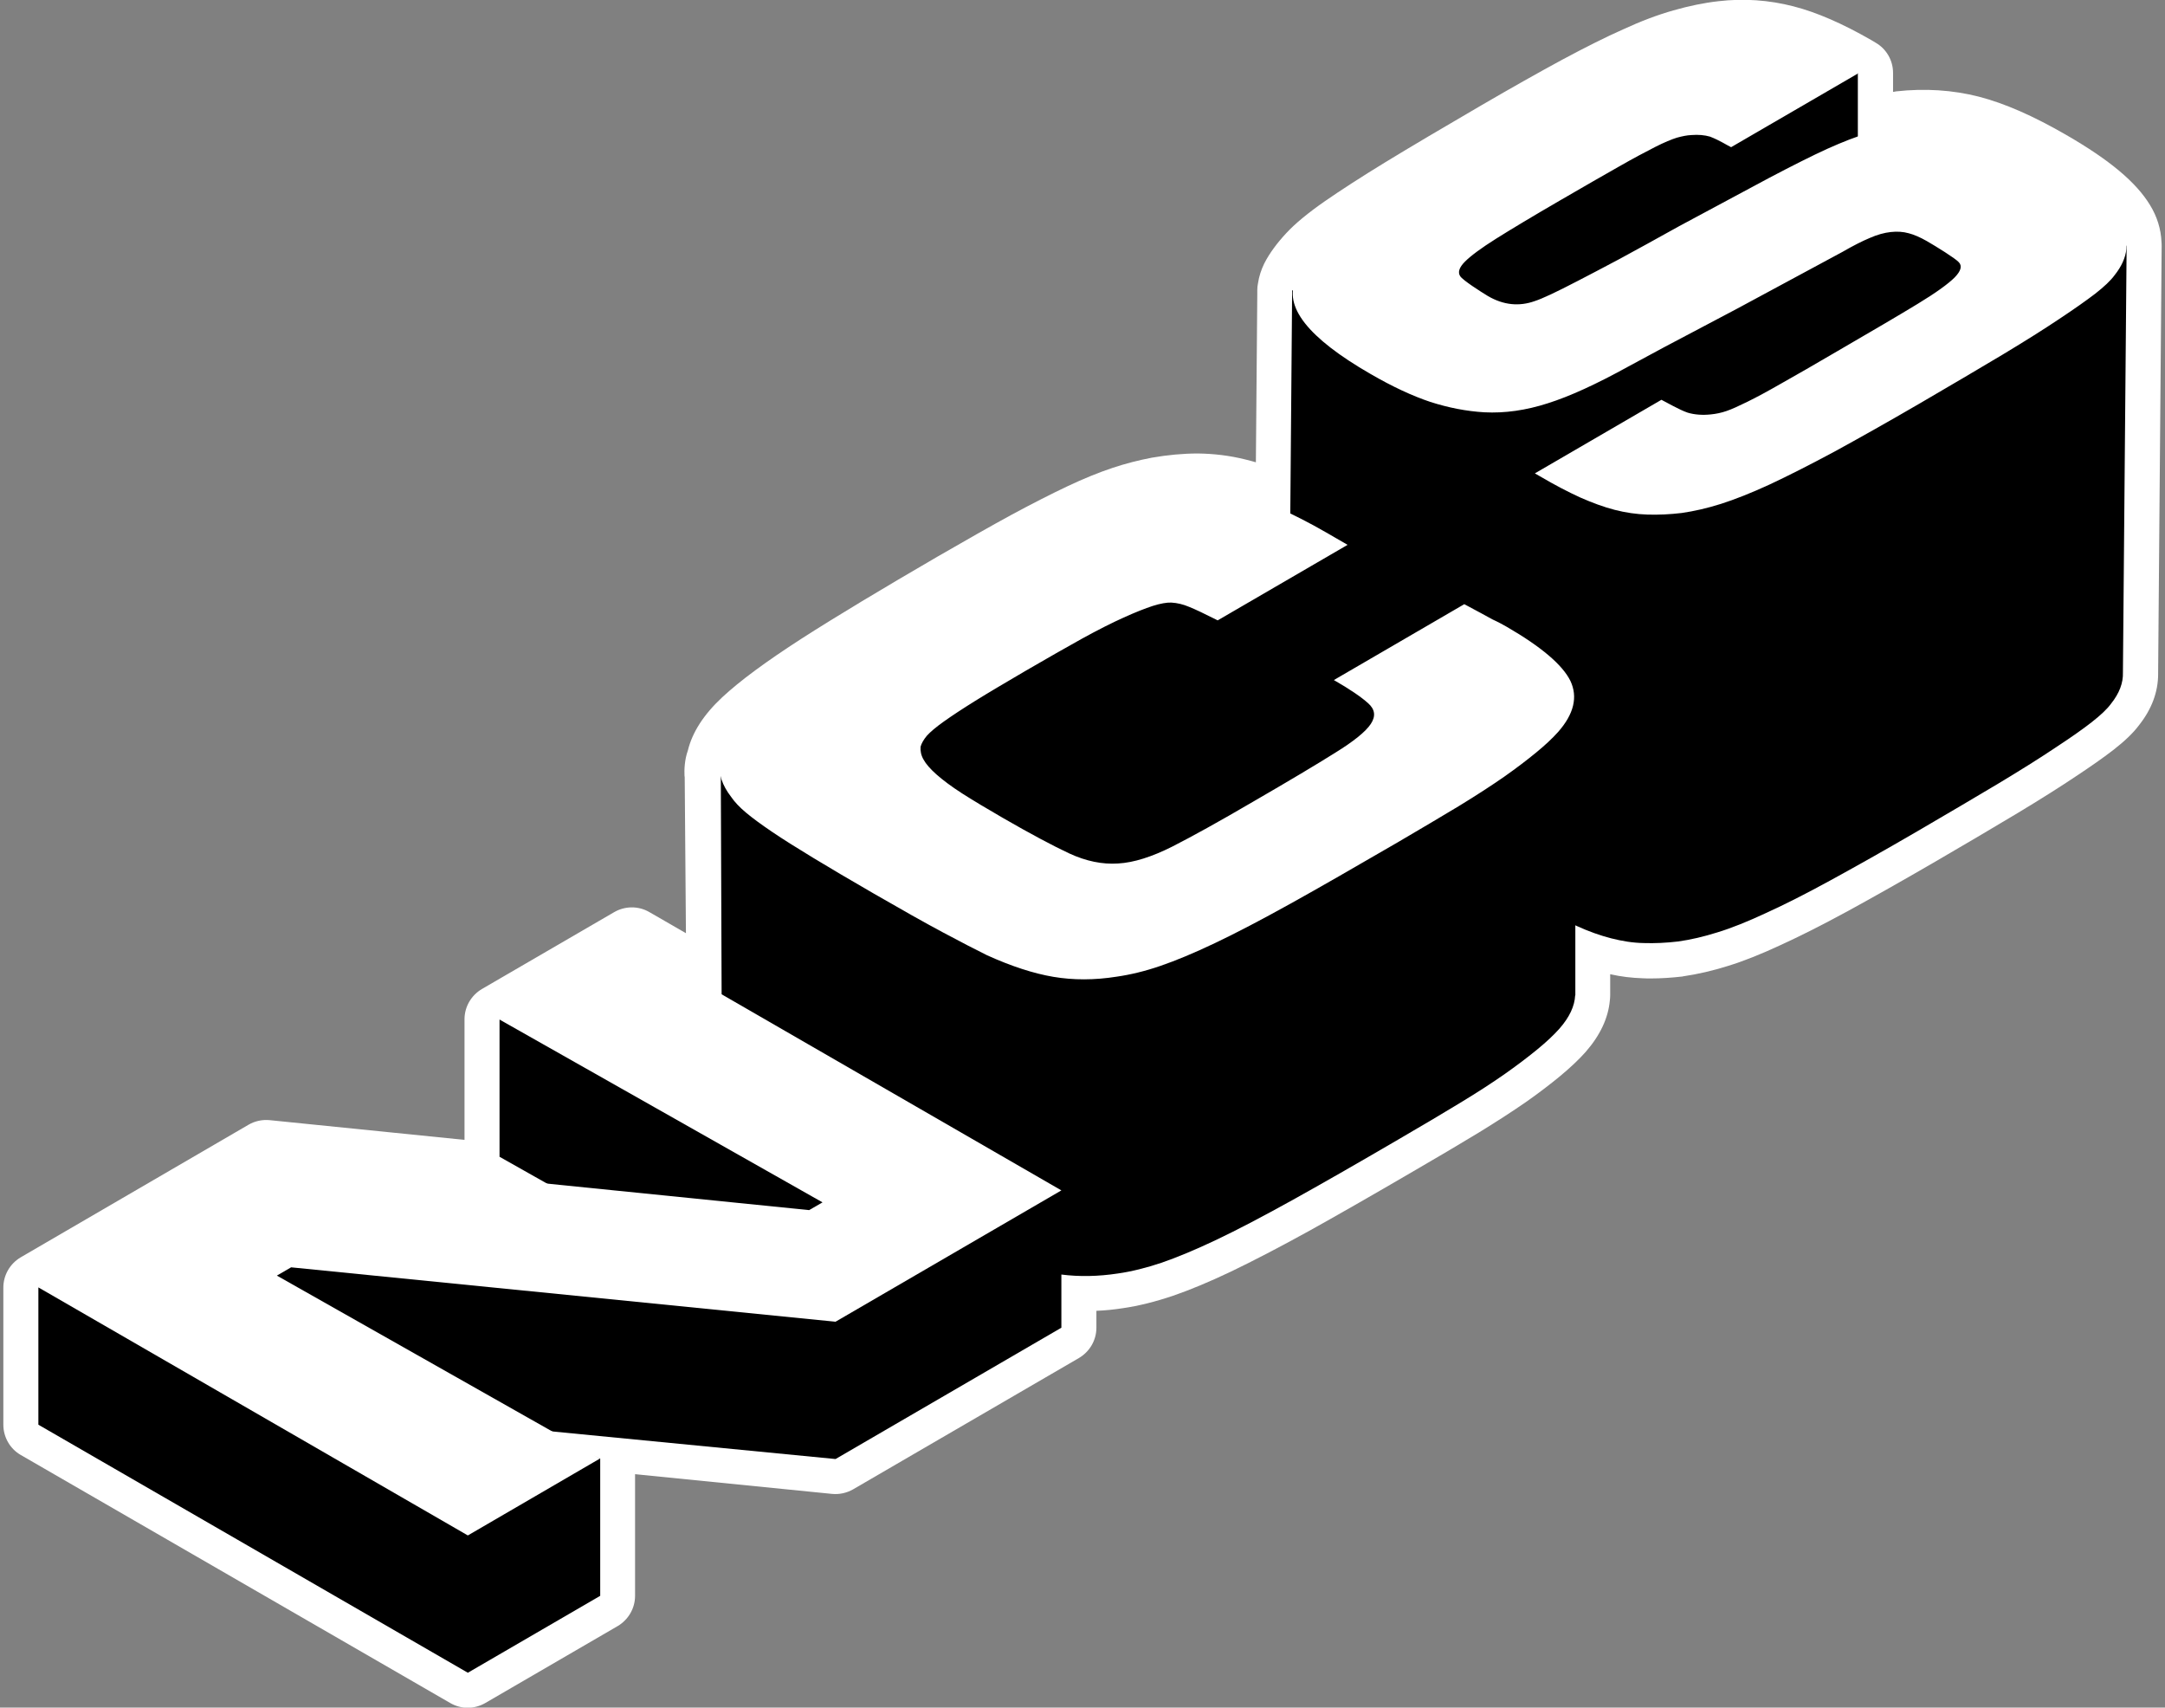 <?xml version="1.0" encoding="UTF-8"?> <svg xmlns="http://www.w3.org/2000/svg" xmlns:xlink="http://www.w3.org/1999/xlink" version="1.1" x="0px" y="0px" viewBox="0 0 123 97" style="enable-background:new 0 0 123 97;" xml:space="preserve"><rect x="0" y="0" width="123" height="97" fill="#808080" stroke="none"/> <style type="text/css"> .st0{fill:#FFFFFF;} </style> <g id="BG"> </g> <g id="Layer_1"> </g> <g id="N_KEYLINE"> </g> <g id="C_KEYLINE"> </g> <g id="S_KEYLINE"> </g> <g id="S"> </g> <g id="C"> </g> <g id="N"> </g> <g id="N_KEYLINE_PINK"> </g> <g id="C_KEYLINE_PINK"> </g> <g id="S_KEYLINE_PINK"> </g> <g id="S_PINK"> </g> <g id="C_PINK"> </g> <g id="N_PINK"> </g> <g id="SIMPLIFIED"> <g> <path class="st0" d="M122.8,13.74c-0.03-0.73-0.25-1.44-0.65-2.09c-0.78-1.29-2.29-2.56-4.77-3.99c-1.87-1.08-3.49-1.79-4.96-2.17 c-1.49-0.38-3.07-0.48-4.69-0.3c-0.02,0-0.03,0-0.05,0.01c-0.04,0.01-0.09,0.01-0.13,0.02V4.14c0-0.71-0.38-1.37-1-1.72 l-0.25-0.15c-1.6-0.92-3.08-1.57-4.41-1.91c-1.39-0.36-2.83-0.46-4.27-0.29c-0.81,0.09-1.67,0.27-2.55,0.52 c-0.88,0.25-1.82,0.6-2.86,1.08c-0.97,0.43-2.11,1-3.49,1.74C87.43,4.11,85.88,4.98,84.13,6c-2.18,1.27-3.99,2.34-5.4,3.2 c-1.39,0.85-2.55,1.6-3.46,2.23c-0.95,0.66-1.69,1.27-2.19,1.81c-0.54,0.58-0.95,1.14-1.24,1.7c-0.01,0.01-0.02,0.03-0.02,0.04 c-0.17,0.35-0.29,0.72-0.35,1.11c-0.03,0.13-0.04,0.27-0.04,0.4l0,0.19c0,0,0,0,0,0c0,0.02,0,0.03,0,0.05l-0.08,9.53 c-0.2-0.06-0.4-0.11-0.6-0.16c-0.88-0.22-1.79-0.33-2.7-0.34c-0.83,0-1.7,0.08-2.62,0.24c-0.73,0.14-1.48,0.33-2.23,0.58 c-0.78,0.26-1.64,0.61-2.55,1.04c-0.93,0.44-1.99,0.98-3.16,1.61c-1.18,0.64-2.6,1.45-4.23,2.39c-3.13,1.82-5.73,3.38-7.71,4.65 c-2.03,1.31-3.51,2.4-4.52,3.34c-1.05,0.98-1.7,1.99-1.95,3.02c-0.19,0.53-0.21,1.1-0.19,1.48H38.9l0.07,8.9l-2.08-1.2 c-0.62-0.36-1.38-0.35-1.99,0l-7.52,4.37c-0.61,0.36-0.99,1.01-0.99,1.72v6.85l-11.07-1.12c-0.42-0.04-0.84,0.05-1.2,0.26 L1.18,71.42c-0.61,0.36-0.99,1.01-0.99,1.72v7.79c0,0.71,0.38,1.37,0.99,1.72l24.4,14.09c0.31,0.18,0.65,0.27,0.99,0.27 c0.34,0,0.69-0.09,1-0.27l7.52-4.37c0.61-0.36,0.99-1.01,0.99-1.72v-6.91l11.19,1.12c0.42,0.04,0.83-0.05,1.2-0.26l12.83-7.46 c0.61-0.36,0.99-1.01,0.99-1.72v-0.96c0.5-0.02,1-0.07,1.51-0.15c0.9-0.13,1.85-0.37,2.83-0.7c0.96-0.33,2.05-0.78,3.33-1.39 c1.25-0.6,2.73-1.37,4.4-2.29c1.53-0.85,3.46-1.95,6.08-3.48c1.22-0.71,2.38-1.39,3.55-2.1c1.01-0.62,1.91-1.2,2.69-1.74 c0.73-0.51,1.38-1.01,1.94-1.47c0.59-0.49,1.07-0.94,1.47-1.39c0.82-0.94,1.28-1.92,1.37-2.92c0.01-0.1,0.02-0.19,0.02-0.29v-1.2 c0.62,0.14,1.23,0.21,1.84,0.23c0.16,0.01,0.32,0.01,0.47,0.01c0.58,0,1.18-0.04,1.79-0.11c0.01,0,0.03,0,0.04-0.01 c0.83-0.12,1.69-0.32,2.55-0.59c0.88-0.27,1.86-0.66,3-1.19c1.05-0.48,2.29-1.1,3.8-1.92c1.46-0.8,3.13-1.74,4.97-2.81 c1.65-0.96,3.23-1.89,4.68-2.76c1.31-0.79,2.42-1.49,3.27-2.06c0.85-0.56,1.58-1.07,2.19-1.54c0.65-0.51,1.11-0.95,1.44-1.39 c0.73-0.92,1.09-1.9,1.09-2.91c0-0.02,0-0.04,0-0.07l0.2-24.24C122.81,13.9,122.81,13.82,122.8,13.74z"></path> <path d="M120.82,13.96l-10.8-3.41l-4.47,0.18V4.14c0,0-9.73,1-10.21,1c-0.47,0-7.46,3.46-8.13,3.8c-0.68,0.34-6.78,5.42-6.78,5.42 l0.23,1.26c-0.83,0.17-7.25,0.88-7.25,0.88l-0.12,14.53l-9.33,0.18L40.95,43.67L41,57.21l-5.1-2.75l-7.52,3.46v7.79l3.26,1.84 l-16.52-0.71l-12.94,6.3v7.79l24.4,14.09l7.52-4.37v-7.79l-3.47-1.62l16.84,1.64l12.83-7.46V72.4c1.02,0.13,2.09,0.11,3.21-0.06 c0.78-0.11,1.61-0.32,2.48-0.61c0.87-0.3,1.91-0.73,3.11-1.3c1.2-0.57,2.63-1.32,4.29-2.24c1.66-0.92,3.67-2.07,6.05-3.46 c1.33-0.77,2.5-1.47,3.51-2.08c1.01-0.61,1.87-1.17,2.58-1.67c0.71-0.5,1.31-0.96,1.81-1.37c0.5-0.41,0.92-0.8,1.25-1.17 c0.58-0.66,0.87-1.29,0.9-1.9l0.01,0v-3.98c0.03,0.01,0.06,0.03,0.08,0.04c0.68,0.31,1.33,0.54,1.95,0.7 c0.63,0.16,1.24,0.26,1.86,0.27c0.62,0.02,1.27-0.01,1.95-0.09c0.71-0.1,1.45-0.27,2.24-0.52c0.79-0.24,1.71-0.61,2.76-1.1 c1.06-0.48,2.28-1.1,3.67-1.86c1.39-0.76,3.03-1.68,4.92-2.78c1.82-1.06,3.36-1.97,4.65-2.74c1.28-0.77,2.36-1.45,3.21-2.02 c0.87-0.57,1.55-1.05,2.05-1.44c0.51-0.4,0.87-0.74,1.09-1.04c0.48-0.6,0.7-1.19,0.68-1.78c0,0,0,0,0,0L120.82,13.96z M76.64,44.97c0.31,0.2,0.64,0.4,1,0.61c0.46,0.27,0.91,0.51,1.34,0.72l-2.33,1.52V44.97z M98.75,14.64l-5.24,3.99l-4.16,0.5 L98.75,14.64z"></path> <g> <polygon class="st0" points="60.3,67.62 47.47,75.08 16.54,71.99 15.73,72.46 34.09,82.85 26.58,87.22 2.18,73.13 15.11,65.62 45.97,68.74 46.73,68.3 28.37,57.91 35.9,53.54 "></polygon> </g> <g> <path class="st0" d="M85.61,35.61c1.97,1.14,3.17,2.17,3.61,3.07c0.43,0.91,0.2,1.88-0.7,2.9c-0.33,0.37-0.75,0.76-1.25,1.17 c-0.5,0.41-1.1,0.87-1.81,1.37c-0.72,0.5-1.58,1.06-2.58,1.67c-1.01,0.61-2.18,1.3-3.51,2.08c-2.38,1.38-4.39,2.54-6.05,3.46 c-1.66,0.92-3.09,1.67-4.29,2.24c-1.2,0.57-2.23,1-3.11,1.3c-0.87,0.3-1.71,0.5-2.48,0.61c-1.26,0.2-2.46,0.2-3.59,0.01 c-1.13-0.19-2.39-0.6-3.78-1.23c-0.61-0.3-1.44-0.73-2.49-1.29c-1.05-0.56-2.36-1.3-3.92-2.2c-1.37-0.79-2.52-1.47-3.46-2.04 c-0.94-0.57-1.72-1.06-2.34-1.48c-0.62-0.42-1.11-0.78-1.48-1.09c-0.37-0.31-0.65-0.61-0.84-0.89c-0.51-0.66-0.73-1.31-0.65-1.95 c0.08-0.64,0.58-1.39,1.5-2.25c0.92-0.85,2.34-1.9,4.24-3.12c1.92-1.22,4.46-2.76,7.63-4.6c1.63-0.95,3.02-1.73,4.18-2.36 c1.17-0.64,2.19-1.15,3.06-1.56c0.87-0.41,1.65-0.72,2.33-0.95c0.68-0.23,1.33-0.39,1.96-0.51c0.77-0.14,1.53-0.21,2.26-0.21 c0.73,0,1.47,0.09,2.22,0.28c0.76,0.18,1.55,0.46,2.37,0.82c0.83,0.37,1.74,0.83,2.71,1.39l1.21,0.7l-7.38,4.29 c-0.75-0.38-1.3-0.64-1.63-0.77c-0.33-0.14-0.66-0.22-1-0.24c-0.26-0.01-0.62,0.05-1.06,0.19c-0.43,0.14-0.99,0.36-1.65,0.66 c-0.67,0.3-1.46,0.7-2.37,1.2c-0.9,0.5-1.97,1.11-3.21,1.83c-1.16,0.68-2.11,1.24-2.85,1.7c-0.74,0.46-1.33,0.85-1.78,1.17 c-0.45,0.32-0.77,0.59-0.97,0.81c-0.19,0.23-0.31,0.44-0.36,0.63c-0.02,0.24,0.03,0.49,0.17,0.73c0.13,0.24,0.38,0.53,0.73,0.84 c0.36,0.32,0.84,0.68,1.46,1.08c0.63,0.4,1.41,0.87,2.33,1.4c1.56,0.9,2.82,1.57,3.76,2.01c0.95,0.44,1.88,0.63,2.77,0.57 c0.9-0.05,1.92-0.38,3.06-0.95c1.14-0.58,2.68-1.43,4.61-2.56c2.04-1.18,3.58-2.1,4.65-2.77c1.07-0.66,1.75-1.21,2.04-1.65 c0.29-0.44,0.24-0.83-0.16-1.18c-0.39-0.35-1.03-0.79-1.94-1.31l7.41-4.31c0.73,0.39,1.27,0.68,1.59,0.86 C85.15,35.35,85.42,35.5,85.61,35.61z"></path> </g> <g> <path class="st0" d="M116.38,9.39c2.12,1.22,3.48,2.32,4.06,3.29c0.59,0.97,0.49,1.96-0.31,2.96c-0.22,0.3-0.58,0.64-1.09,1.04 c-0.51,0.39-1.19,0.87-2.05,1.44c-0.85,0.57-1.93,1.25-3.21,2.02c-1.29,0.77-2.83,1.68-4.65,2.74c-1.89,1.1-3.53,2.02-4.92,2.78 c-1.4,0.75-2.62,1.37-3.67,1.86c-1.06,0.49-1.98,0.85-2.76,1.1c-0.79,0.25-1.54,0.42-2.24,0.52c-0.67,0.08-1.33,0.11-1.95,0.09 c-0.62-0.02-1.24-0.11-1.86-0.27c-0.62-0.16-1.27-0.4-1.95-0.7c-0.68-0.31-1.45-0.71-2.3-1.21l-0.28-0.16l7.19-4.18 c0.3,0.15,1.02,0.57,1.49,0.73c0.4,0.12,0.85,0.15,1.32,0.1c0.3-0.03,0.59-0.09,0.88-0.19c0.3-0.1,0.69-0.28,1.2-0.53 c0.51-0.25,1.16-0.6,1.96-1.06c0.8-0.45,1.85-1.05,3.16-1.82c1.98-1.15,3.5-2.04,4.55-2.68c1.04-0.63,1.74-1.14,2.1-1.5 c0.36-0.37,0.44-0.66,0.23-0.87c-0.2-0.22-1.28-0.89-1.82-1.2c-0.37-0.21-0.71-0.36-1.02-0.44c-0.32-0.09-0.66-0.11-1.02-0.07 c-0.37,0.04-0.77,0.15-1.2,0.34c-0.43,0.18-0.94,0.44-1.53,0.78l-6.03,3.25l-4.11,2.17l-2.04,1.1c-1.81,1-3.34,1.7-4.58,2.09 c-1.24,0.4-2.44,0.57-3.6,0.51c-1.02-0.06-2.04-0.26-3.07-0.59c-1.02-0.34-2.16-0.87-3.4-1.59c-3.56-2.05-4.97-3.85-4.22-5.38 c0.21-0.41,0.53-0.83,0.93-1.26c0.39-0.43,1.02-0.94,1.86-1.53s1.97-1.31,3.36-2.17c1.39-0.85,3.17-1.91,5.36-3.18 c1.74-1.01,3.25-1.86,4.53-2.54c1.27-0.68,2.39-1.24,3.36-1.68c0.97-0.44,1.83-0.76,2.6-0.98c0.77-0.22,1.51-0.37,2.24-0.46 c1.22-0.14,2.4-0.06,3.54,0.24c1.14,0.3,2.45,0.86,3.91,1.71c0.05,0.03,0.14,0.08,0.25,0.15l-7.23,4.2 c-0.2-0.09-0.63-0.38-1.2-0.6c-0.31-0.09-0.66-0.12-1.05-0.09c-0.26,0.01-0.54,0.07-0.83,0.15c-0.29,0.09-0.71,0.26-1.24,0.53 c-0.53,0.27-1.23,0.64-2.07,1.12c-0.85,0.48-1.96,1.12-3.34,1.92c-1.55,0.9-2.75,1.62-3.61,2.16c-0.86,0.54-1.45,0.98-1.78,1.31 c-0.33,0.33-0.42,0.61-0.27,0.83c0.15,0.23,1.15,0.87,1.58,1.13c0.88,0.51,1.77,0.6,2.66,0.28c0.22-0.07,0.52-0.2,0.91-0.38 c0.39-0.18,0.9-0.44,1.54-0.77c0.64-0.33,1.44-0.75,2.38-1.25c0.94-0.51,2.07-1.13,3.38-1.86c2.06-1.11,3.76-2.02,5.09-2.73 c1.33-0.7,2.44-1.26,3.32-1.66c0.89-0.4,1.64-0.69,2.26-0.87c0.62-0.18,1.25-0.31,1.87-0.39c1.39-0.15,2.72-0.07,3.98,0.25 C113.19,7.75,114.67,8.4,116.38,9.39z"></path> </g> </g> </g> <g id="Layer_16"> </g> </svg> 